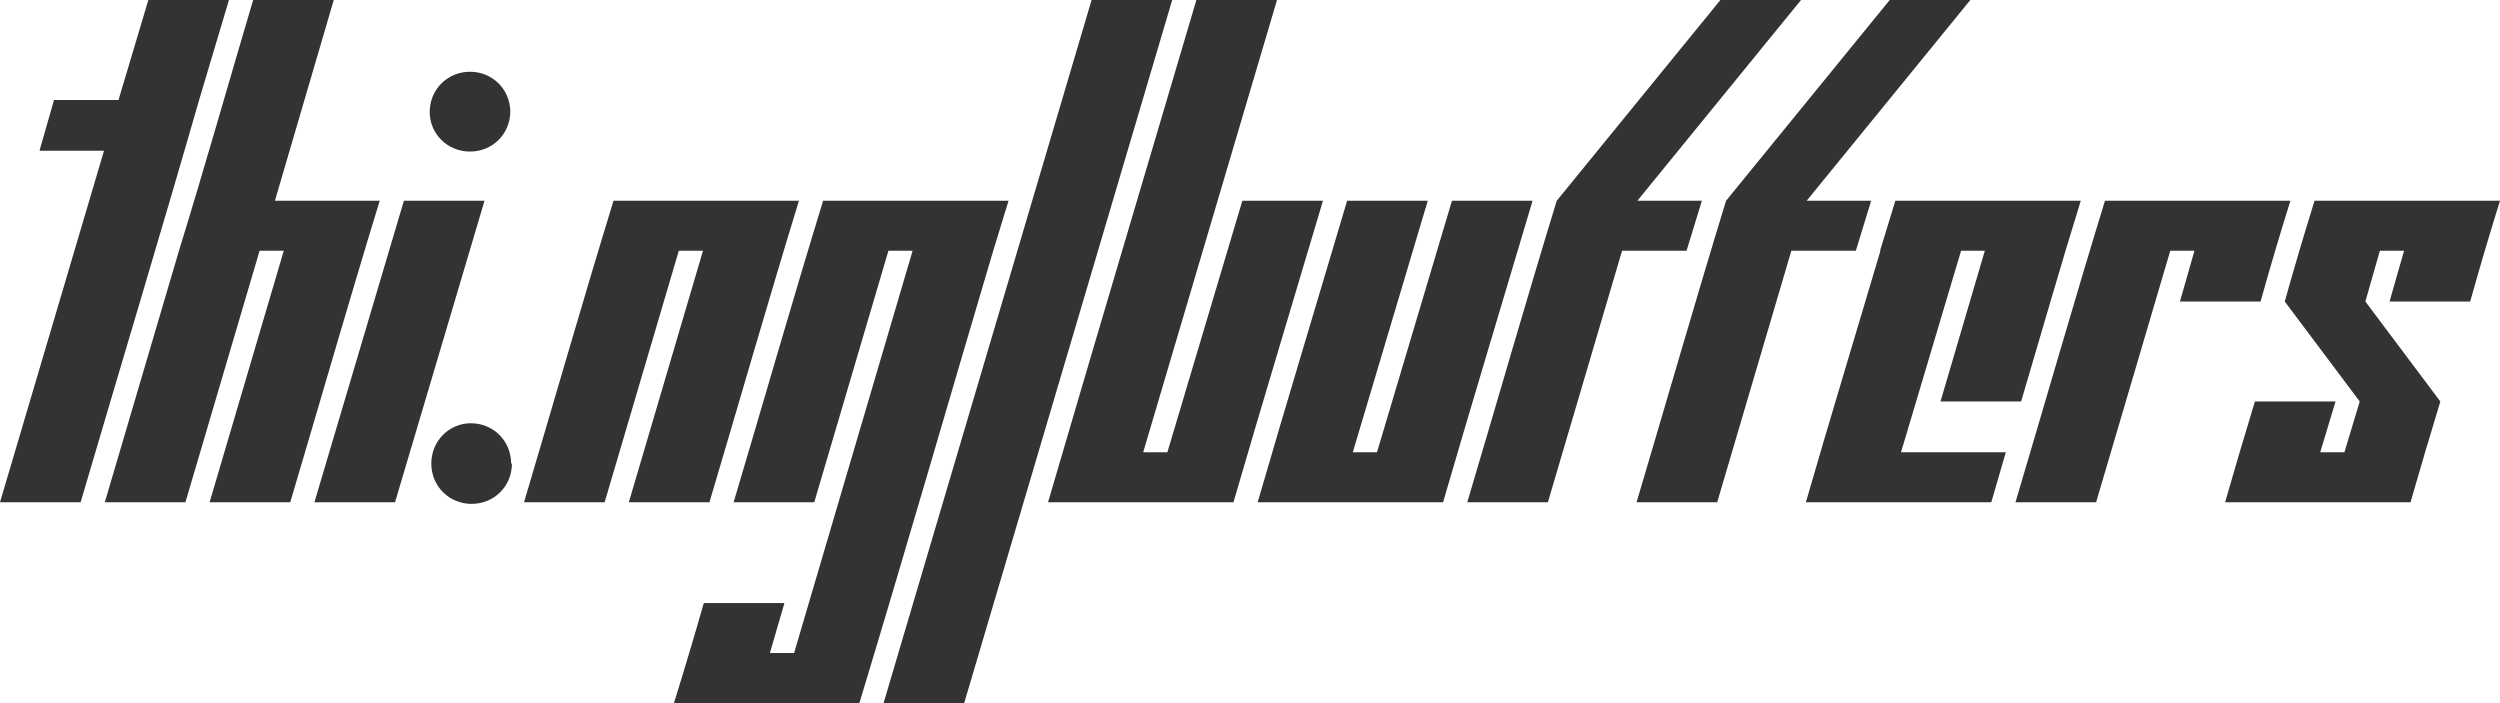 <svg version="1.1" xmlns="http://www.w3.org/2000/svg" xmlns:xlink="http://www.w3.org/1999/xlink" width="218.039" height="61.313" viewBox="0 3.715 218.039 61.313" stroke="none"><style>path { fill: #333; } @media (prefers-color-scheme: dark) { path { fill: #ccc; } }</style><path d="M0 47.520L7.031 47.520C10.469 35.817 13.986 24.193 17.367 12.434L19.969 3.715L12.938 3.715L10.336 12.434L4.711 12.434L3.445 16.864L9.070 16.864Z"/><path d="M18.281 47.520L25.313 47.520C27.919 38.759 30.449 29.922 33.117 21.223L23.977 21.223L29.109 3.715L22.078 3.715C19.919 11.002 17.838 18.366 15.609 25.583L9.141 47.520L16.172 47.520L22.641 25.583L24.750 25.583Z"/><path d="M44.508 13.454C44.489 11.502 42.949 9.973 40.992 9.973C39.023 9.973 37.477 11.520 37.477 13.489C37.477 15.387 39.023 16.934 40.992 16.934C42.949 16.934 44.489 15.406 44.508 13.454C44.508 13.442 44.508 13.430 44.508 13.418ZM27.422 47.520L34.453 47.520L42.258 21.223L35.227 21.223Z"/><path d="M44.578 44.145C44.578 42.176 43.031 40.629 41.063 40.629C39.164 40.629 37.617 42.176 37.617 44.145C37.617 46.114 39.164 47.661 41.133 47.661C43.102 47.661 44.648 46.114 44.648 44.145Z"/><path d="M54.844 47.520L61.875 47.520C64.481 38.759 67.012 29.922 69.680 21.223L53.508 21.223C50.839 29.922 48.310 38.760 45.703 47.520L52.734 47.520L59.203 25.583L61.313 25.583Z"/><path d="M58.781 65.028L74.953 65.028C78.918 51.954 82.725 38.721 86.625 25.583L87.961 21.223L71.789 21.223C69.121 29.922 66.591 38.760 63.984 47.520L71.016 47.520L77.484 25.583L79.594 25.583L69.258 60.668L67.148 60.668L68.414 56.309L61.383 56.309C60.544 59.244 59.677 62.150 58.781 65.028Z"/><path d="M77.063 65.028L84.094 65.028L102.234 3.715L95.203 3.715Z"/><path d="M91.406 47.520L107.578 47.520C110.135 38.710 112.785 29.992 115.383 21.223L108.352 21.223L101.813 43.161L99.703 43.161L111.375 3.715L104.344 3.715C100.036 18.321 95.684 32.883 91.406 47.520Z"/><path d="M109.688 47.520L125.859 47.520C128.416 38.710 131.066 29.992 133.664 21.223L126.633 21.223L120.094 43.161L117.984 43.161L124.523 21.223L117.492 21.223C114.894 29.992 112.245 38.710 109.688 47.520Z"/><path d="M127.969 47.520L135 47.520L141.469 25.583L147.094 25.583L148.430 21.223L142.805 21.223L157.078 3.715L150.047 3.715L135.773 21.223C133.105 29.922 130.576 38.760 127.969 47.520Z"/><path d="M142.734 47.520L149.766 47.520L156.234 25.583L161.859 25.583L163.195 21.223L157.570 21.223L171.844 3.715L164.813 3.715L150.539 21.223C147.871 29.922 145.341 38.760 142.734 47.520Z"/><path d="M169.242 38.731L176.273 38.731C178.006 32.893 179.682 26.999 181.477 21.223L165.305 21.223L163.969 25.583L164.005 25.583C161.839 32.897 159.626 40.165 157.500 47.520L173.672 47.520L174.938 43.161L165.797 43.161L171.037 25.583L173.109 25.583Z"/><path d="M190.125 30.012L197.156 30.012C197.987 27.046 198.854 24.116 199.758 21.223L183.586 21.223C180.918 29.922 178.388 38.760 175.781 47.520L182.813 47.520L189.281 25.583L191.391 25.583Z"/><path d="M208.406 30.012L215.438 30.012C216.268 27.046 217.135 24.116 218.039 21.223L201.867 21.223C200.964 24.116 200.096 27.046 199.266 30.012L205.805 38.731L204.469 43.161L202.359 43.161L203.695 38.731L196.664 38.731C195.777 41.641 194.909 44.570 194.063 47.520L210.234 47.520C211.081 44.570 211.949 41.641 212.836 38.731L206.297 30.012L207.563 25.583L209.672 25.583Z"/></svg>